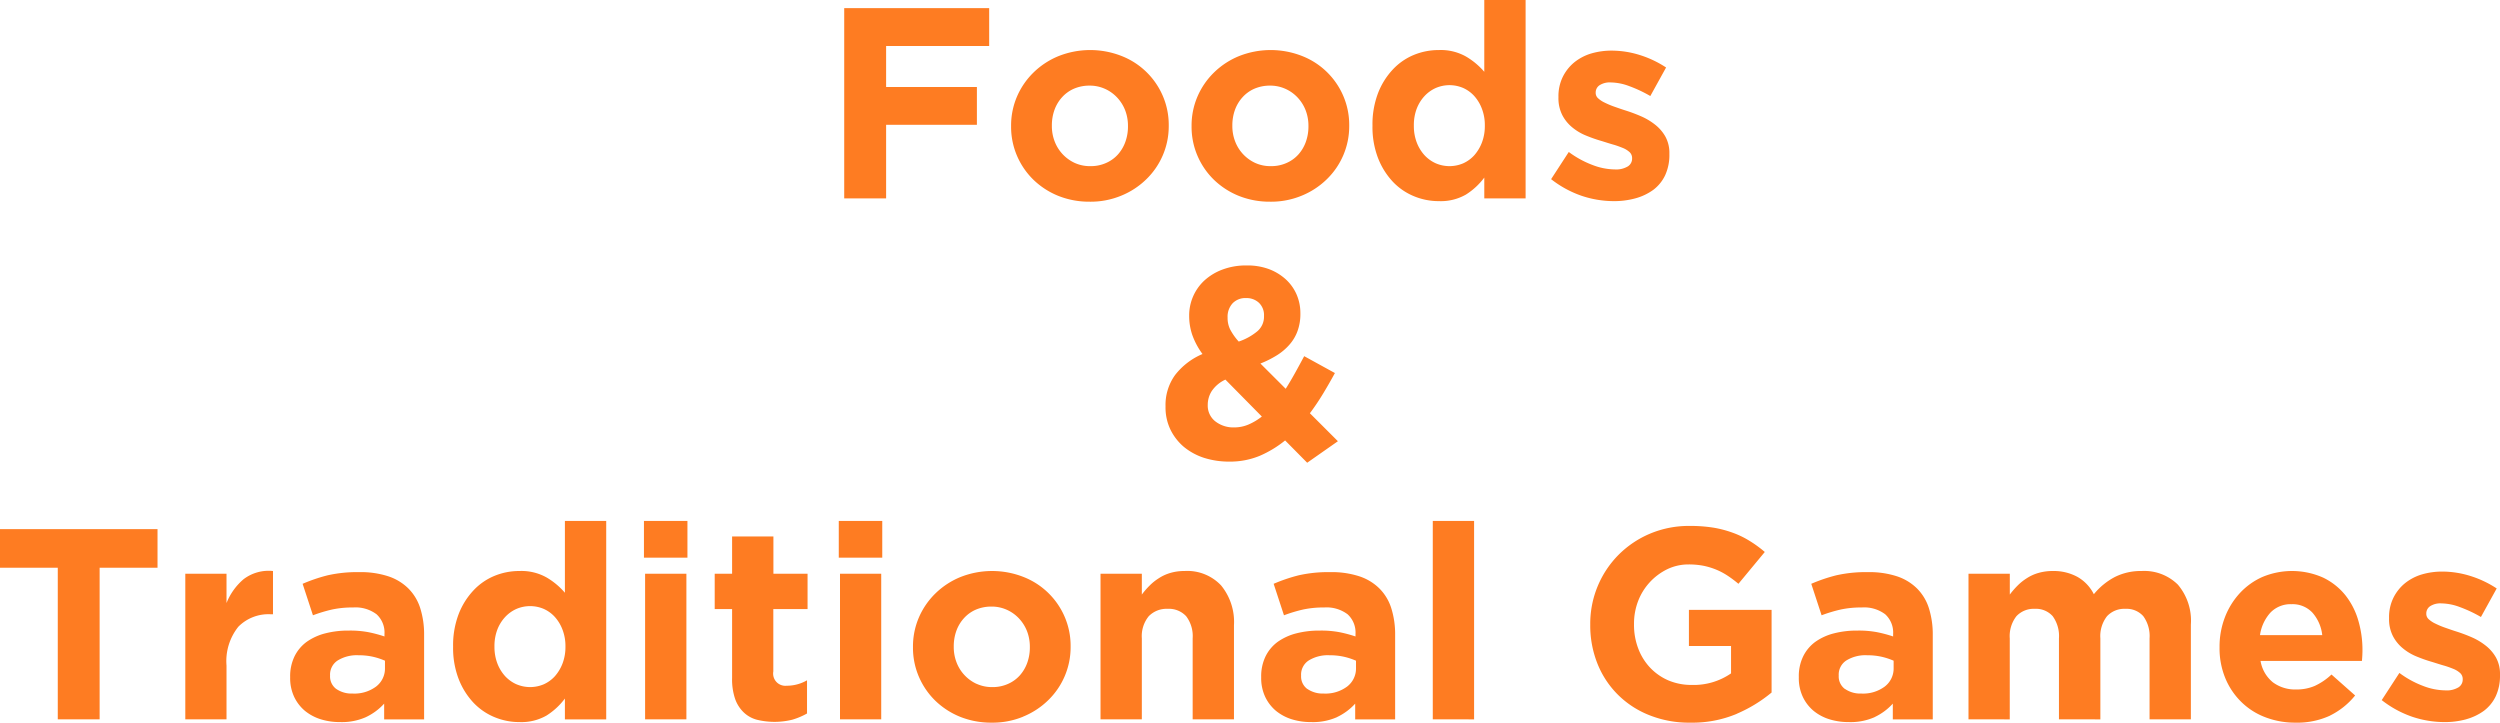 <svg xmlns="http://www.w3.org/2000/svg" width="220.75" height="63.81" viewBox="0 0 220.75 63.81">
  <defs>
    <style>
      .cls-1 {
        fill: #fe7c22;
        fill-rule: evenodd;
      }
    </style>
  </defs>
  <path id="text_food.svg" class="cls-1" d="M312.982,4143.77h3.7v-6.5h8.016v-3.34h-8.016v-3.62h9.1v-3.34H312.982v16.8Zm20.34-3.14a3.436,3.436,0,0,1-1.764-1.91,3.76,3.76,0,0,1-.24-1.35v-0.05a4.036,4.036,0,0,1,.228-1.36,3.34,3.34,0,0,1,.66-1.11,3.058,3.058,0,0,1,1.044-.76,3.447,3.447,0,0,1,1.4-.28,3.256,3.256,0,0,1,1.368.29,3.337,3.337,0,0,1,1.08.78,3.489,3.489,0,0,1,.7,1.13,3.815,3.815,0,0,1,.24,1.36v0.04a4,4,0,0,1-.228,1.36,3.386,3.386,0,0,1-.66,1.12,3.032,3.032,0,0,1-1.044.75,3.29,3.29,0,0,1-1.4.28A3.232,3.232,0,0,1,333.322,4140.63Zm4.116,2.9a6.872,6.872,0,0,0,2.208-1.44,6.516,6.516,0,0,0,1.992-4.72v-0.05a6.477,6.477,0,0,0-.528-2.61,6.551,6.551,0,0,0-3.648-3.52,7.581,7.581,0,0,0-5.544.01,6.872,6.872,0,0,0-2.208,1.44,6.62,6.62,0,0,0-1.464,2.12,6.477,6.477,0,0,0-.528,2.61v0.04a6.477,6.477,0,0,0,.528,2.61,6.561,6.561,0,0,0,1.452,2.11,6.847,6.847,0,0,0,2.2,1.42,7.348,7.348,0,0,0,2.76.51A7.048,7.048,0,0,0,337.438,4143.53Zm11.82-2.9a3.436,3.436,0,0,1-1.764-1.91,3.76,3.76,0,0,1-.24-1.35v-0.05a4.036,4.036,0,0,1,.228-1.36,3.34,3.34,0,0,1,.66-1.11,3.058,3.058,0,0,1,1.044-.76,3.447,3.447,0,0,1,1.4-.28,3.256,3.256,0,0,1,1.368.29,3.337,3.337,0,0,1,1.08.78,3.489,3.489,0,0,1,.7,1.13,3.815,3.815,0,0,1,.24,1.36v0.04a4,4,0,0,1-.228,1.36,3.386,3.386,0,0,1-.66,1.12,3.032,3.032,0,0,1-1.044.75,3.29,3.29,0,0,1-1.4.28A3.232,3.232,0,0,1,349.258,4140.63Zm4.116,2.9a6.872,6.872,0,0,0,2.208-1.44,6.516,6.516,0,0,0,1.992-4.72v-0.05a6.477,6.477,0,0,0-.528-2.61,6.551,6.551,0,0,0-3.648-3.52,7.581,7.581,0,0,0-5.544.01,6.872,6.872,0,0,0-2.208,1.44,6.62,6.62,0,0,0-1.464,2.12,6.477,6.477,0,0,0-.528,2.61v0.04a6.477,6.477,0,0,0,.528,2.61,6.561,6.561,0,0,0,1.452,2.11,6.847,6.847,0,0,0,2.2,1.42,7.348,7.348,0,0,0,2.76.51A7.048,7.048,0,0,0,353.374,4143.53Zm11.843-2.86a3.082,3.082,0,0,1-1-.72,3.558,3.558,0,0,1-.684-1.13,4.06,4.06,0,0,1-.252-1.45v-0.05a4.054,4.054,0,0,1,.252-1.47,3.461,3.461,0,0,1,.684-1.11,3.082,3.082,0,0,1,1-.72,3.063,3.063,0,0,1,2.424,0,2.952,2.952,0,0,1,.984.72,3.568,3.568,0,0,1,.672,1.13,4.021,4.021,0,0,1,.252,1.45v0.05a4.06,4.06,0,0,1-.252,1.45,3.683,3.683,0,0,1-.672,1.13,2.952,2.952,0,0,1-.984.72A3.063,3.063,0,0,1,365.217,4140.67Zm2.664,2.76a6.03,6.03,0,0,0,1.62-1.5v1.84h3.648v-17.52H369.5v6.34a6.383,6.383,0,0,0-1.6-1.34,4.526,4.526,0,0,0-2.412-.58,5.737,5.737,0,0,0-2.208.43,5.3,5.3,0,0,0-1.86,1.29,6.427,6.427,0,0,0-1.3,2.08,7.711,7.711,0,0,0-.492,2.85v0.05a7.619,7.619,0,0,0,.492,2.84,6.472,6.472,0,0,0,1.308,2.09,5.393,5.393,0,0,0,1.872,1.28,5.676,5.676,0,0,0,2.184.43A4.476,4.476,0,0,0,367.881,4143.43Zm14.976,0.33a4.854,4.854,0,0,0,1.572-.75,3.467,3.467,0,0,0,1.044-1.29,4.286,4.286,0,0,0,.372-1.86v-0.05a2.987,2.987,0,0,0-.36-1.51,3.579,3.579,0,0,0-.912-1.05,5.574,5.574,0,0,0-1.248-.74,14.038,14.038,0,0,0-1.368-.51c-0.352-.11-0.684-0.23-1-0.34a7.22,7.22,0,0,1-.828-0.35,2.282,2.282,0,0,1-.576-0.38,0.631,0.631,0,0,1-.216-0.47v-0.05a0.765,0.765,0,0,1,.336-0.63,1.658,1.658,0,0,1,1.008-.25,4.776,4.776,0,0,1,1.608.32,11.687,11.687,0,0,1,1.872.88l1.392-2.52a9.212,9.212,0,0,0-2.316-1.1,8.37,8.37,0,0,0-2.484-.39,6.374,6.374,0,0,0-1.836.26,4.385,4.385,0,0,0-1.488.79,3.91,3.91,0,0,0-1.008,1.29,3.869,3.869,0,0,0-.372,1.74v0.05a3.3,3.3,0,0,0,.348,1.58,3.469,3.469,0,0,0,.9,1.09,4.636,4.636,0,0,0,1.236.72,12.7,12.7,0,0,0,1.356.47c0.352,0.11.688,0.22,1.008,0.31s0.6,0.2.852,0.3a2,2,0,0,1,.588.37,0.717,0.717,0,0,1,.216.51v0.05a0.808,0.808,0,0,1-.372.69,2,2,0,0,1-1.164.27,5.607,5.607,0,0,1-1.956-.39,8.55,8.55,0,0,1-2.1-1.15l-1.56,2.4a9.226,9.226,0,0,0,2.724,1.48,8.991,8.991,0,0,0,2.8.46A7.062,7.062,0,0,0,382.857,4143.76Zm-37.115,19.69a1.76,1.76,0,0,1-.66-1.43v-0.05a2.263,2.263,0,0,1,.36-1.2,2.919,2.919,0,0,1,1.2-1l3.216,3.26a5.173,5.173,0,0,1-1.188.71,3.182,3.182,0,0,1-1.236.25A2.585,2.585,0,0,1,345.742,4163.45Zm1.32-8.11a2.285,2.285,0,0,1-.228-1.02v-0.05a1.748,1.748,0,0,1,.444-1.24,1.562,1.562,0,0,1,1.188-.46,1.592,1.592,0,0,1,1.14.42,1.494,1.494,0,0,1,.444,1.14v0.04a1.691,1.691,0,0,1-.564,1.31,5.125,5.125,0,0,1-1.668.93A5.1,5.1,0,0,1,347.062,4155.34Zm6.8,11.77,2.712-1.9-2.472-2.47c0.416-.56.808-1.14,1.176-1.75s0.712-1.21,1.032-1.8l-2.712-1.49q-0.408.765-.816,1.5t-0.816,1.38l-2.232-2.23a8.956,8.956,0,0,0,1.44-.72,4.882,4.882,0,0,0,1.116-.94,3.7,3.7,0,0,0,.72-1.21,4.335,4.335,0,0,0,.252-1.52v-0.05a4.139,4.139,0,0,0-.336-1.66,3.951,3.951,0,0,0-.96-1.34,4.627,4.627,0,0,0-1.488-.9,5.417,5.417,0,0,0-1.944-.32,5.873,5.873,0,0,0-2.172.37,4.891,4.891,0,0,0-1.6.98,4.2,4.2,0,0,0-1.32,3.06v0.05a5.173,5.173,0,0,0,.276,1.68,6.537,6.537,0,0,0,.9,1.68,6.019,6.019,0,0,0-2.424,1.86,4.514,4.514,0,0,0-.84,2.75v0.05a4.524,4.524,0,0,0,.432,2.01,4.7,4.7,0,0,0,1.188,1.53,5.458,5.458,0,0,0,1.788.97,7.29,7.29,0,0,0,2.232.33,6.832,6.832,0,0,0,2.676-.51,9.537,9.537,0,0,0,2.244-1.36Zm-110.327,22.66h3.7v-13.39h5.112v-3.41h-13.92v3.41h5.112v13.39Zm11.256,0h3.648v-4.75a4.858,4.858,0,0,1,1.044-3.43,3.741,3.741,0,0,1,2.868-1.1h0.192v-3.82a3.662,3.662,0,0,0-2.592.72,5.358,5.358,0,0,0-1.512,2.11v-2.59H254.8v12.86Zm13.344-2.68a1.368,1.368,0,0,1-.552-1.16v-0.04a1.488,1.488,0,0,1,.672-1.32,3.207,3.207,0,0,1,1.848-.46,5.627,5.627,0,0,1,1.26.13,6.026,6.026,0,0,1,1.068.35v0.65a2,2,0,0,1-.78,1.63,3.2,3.2,0,0,1-2.076.62A2.374,2.374,0,0,1,268.139,4187.09Zm2.616,2.48a5.074,5.074,0,0,0,1.608-1.19v1.39h3.528v-7.46a7.654,7.654,0,0,0-.336-2.34,4.281,4.281,0,0,0-1.056-1.76,4.534,4.534,0,0,0-1.764-1.07,7.834,7.834,0,0,0-2.58-.37,11.771,11.771,0,0,0-2.784.28,14.553,14.553,0,0,0-2.208.75l0.912,2.78a13.079,13.079,0,0,1,1.692-.51,8.575,8.575,0,0,1,1.86-.18,3.085,3.085,0,0,1,2.064.6,2.18,2.18,0,0,1,.7,1.75v0.21a11.357,11.357,0,0,0-1.428-.38,8.7,8.7,0,0,0-1.716-.14,8.085,8.085,0,0,0-2.1.25,4.947,4.947,0,0,0-1.632.75,3.5,3.5,0,0,0-1.068,1.28,4.024,4.024,0,0,0-.384,1.82v0.05a3.9,3.9,0,0,0,.348,1.69,3.658,3.658,0,0,0,.948,1.24,4.152,4.152,0,0,0,1.4.75,5.644,5.644,0,0,0,1.716.25A5.235,5.235,0,0,0,270.755,4189.57Zm13.284-2.9a3.082,3.082,0,0,1-1-.72,3.558,3.558,0,0,1-.684-1.13,4.06,4.06,0,0,1-.252-1.45v-0.05a4.054,4.054,0,0,1,.252-1.47,3.461,3.461,0,0,1,.684-1.11,3.082,3.082,0,0,1,1-.72,3.063,3.063,0,0,1,2.424,0,2.952,2.952,0,0,1,.984.72,3.568,3.568,0,0,1,.672,1.13,4.021,4.021,0,0,1,.252,1.45v0.05a4.06,4.06,0,0,1-.252,1.45,3.683,3.683,0,0,1-.672,1.13,2.952,2.952,0,0,1-.984.72A3.063,3.063,0,0,1,284.039,4186.67Zm2.664,2.76a6.03,6.03,0,0,0,1.62-1.5v1.84h3.648v-17.52h-3.648v6.34a6.383,6.383,0,0,0-1.6-1.34,4.526,4.526,0,0,0-2.412-.58,5.737,5.737,0,0,0-2.208.43,5.3,5.3,0,0,0-1.86,1.29,6.427,6.427,0,0,0-1.3,2.08,7.711,7.711,0,0,0-.492,2.85v0.05a7.619,7.619,0,0,0,.492,2.84,6.472,6.472,0,0,0,1.308,2.09,5.393,5.393,0,0,0,1.872,1.28,5.676,5.676,0,0,0,2.184.43A4.476,4.476,0,0,0,286.7,4189.43Zm8.7,0.34h3.648v-12.86H295.4v12.86Zm-0.1-14.28h3.84v-3.24h-3.84v3.24Zm13.127,14.3a6.084,6.084,0,0,0,1.272-.54v-2.93a3.569,3.569,0,0,1-1.8.48,1.078,1.078,0,0,1-1.176-1.26v-5.51h3.024v-3.12H306.73v-3.29h-3.648v3.29h-1.536v3.12h1.536v6.1a5.35,5.35,0,0,0,.276,1.86,3.055,3.055,0,0,0,.768,1.18,2.662,2.662,0,0,0,1.176.64A6.553,6.553,0,0,0,308.434,4189.79Zm4.176-.02h3.648v-12.86H312.61v12.86Zm-0.1-14.28h3.84v-3.24h-3.84v3.24Zm12.156,11.14a3.436,3.436,0,0,1-1.764-1.91,3.76,3.76,0,0,1-.24-1.35v-0.05a4.036,4.036,0,0,1,.228-1.36,3.34,3.34,0,0,1,.66-1.11,3.058,3.058,0,0,1,1.044-.76,3.447,3.447,0,0,1,1.4-.28,3.256,3.256,0,0,1,1.368.29,3.337,3.337,0,0,1,1.08.78,3.489,3.489,0,0,1,.7,1.13,3.815,3.815,0,0,1,.24,1.36v0.04a4,4,0,0,1-.228,1.36,3.386,3.386,0,0,1-.66,1.12,3.032,3.032,0,0,1-1.044.75,3.29,3.29,0,0,1-1.4.28A3.232,3.232,0,0,1,324.67,4186.63Zm4.116,2.9a6.872,6.872,0,0,0,2.208-1.44,6.516,6.516,0,0,0,1.992-4.72v-0.05a6.477,6.477,0,0,0-.528-2.61,6.551,6.551,0,0,0-3.648-3.52,7.581,7.581,0,0,0-5.544.01,6.872,6.872,0,0,0-2.208,1.44,6.62,6.62,0,0,0-1.464,2.12,6.477,6.477,0,0,0-.528,2.61v0.04a6.477,6.477,0,0,0,.528,2.61,6.561,6.561,0,0,0,1.452,2.11,6.847,6.847,0,0,0,2.2,1.42,7.348,7.348,0,0,0,2.76.51A7.048,7.048,0,0,0,328.786,4189.53Zm6.84,0.24h3.648v-7.15a2.784,2.784,0,0,1,.612-1.96,2.191,2.191,0,0,1,1.668-.65,2.077,2.077,0,0,1,1.632.65,2.9,2.9,0,0,1,.576,1.96v7.15h3.648v-8.32a5.083,5.083,0,0,0-1.14-3.51,4.1,4.1,0,0,0-3.228-1.27,4.344,4.344,0,0,0-1.248.17,3.764,3.764,0,0,0-1.008.46,4.583,4.583,0,0,0-.828.66,7.092,7.092,0,0,0-.684.79v-1.84h-3.648v12.86Zm18.263-2.68a1.368,1.368,0,0,1-.552-1.16v-0.04a1.488,1.488,0,0,1,.672-1.32,3.207,3.207,0,0,1,1.848-.46,5.627,5.627,0,0,1,1.26.13,6.026,6.026,0,0,1,1.068.35v0.65a2,2,0,0,1-.78,1.63,3.2,3.2,0,0,1-2.076.62A2.374,2.374,0,0,1,353.889,4187.09Zm2.616,2.48a5.074,5.074,0,0,0,1.608-1.19v1.39h3.528v-7.46a7.654,7.654,0,0,0-.336-2.34,4.281,4.281,0,0,0-1.056-1.76,4.534,4.534,0,0,0-1.764-1.07,7.834,7.834,0,0,0-2.58-.37,11.771,11.771,0,0,0-2.784.28,14.553,14.553,0,0,0-2.208.75l0.912,2.78a13.079,13.079,0,0,1,1.692-.51,8.575,8.575,0,0,1,1.86-.18,3.085,3.085,0,0,1,2.064.6,2.18,2.18,0,0,1,.7,1.75v0.21a11.357,11.357,0,0,0-1.428-.38,8.7,8.7,0,0,0-1.716-.14,8.085,8.085,0,0,0-2.1.25,4.947,4.947,0,0,0-1.632.75,3.5,3.5,0,0,0-1.068,1.28,4.024,4.024,0,0,0-.384,1.82v0.05a3.9,3.9,0,0,0,.348,1.69,3.658,3.658,0,0,0,.948,1.24,4.152,4.152,0,0,0,1.4.75,5.644,5.644,0,0,0,1.716.25A5.235,5.235,0,0,0,356.505,4189.57Zm8.448,0.2H368.6v-17.52h-3.648v17.52Zm26.844-.49a12.492,12.492,0,0,0,3.084-1.88v-7.3h-7.3v3.19h3.72v2.42a5.8,5.8,0,0,1-3.48,1.02,5.222,5.222,0,0,1-2.052-.4,4.892,4.892,0,0,1-1.608-1.12,5.045,5.045,0,0,1-1.056-1.7,5.852,5.852,0,0,1-.372-2.12v-0.05a5.575,5.575,0,0,1,.372-2.04,5.2,5.2,0,0,1,2.568-2.79,4.3,4.3,0,0,1,1.884-.42,6.75,6.75,0,0,1,1.32.12,6.214,6.214,0,0,1,1.116.34,5.9,5.9,0,0,1,1,.53,10.26,10.26,0,0,1,.96.72l2.328-2.81a10.152,10.152,0,0,0-1.344-.98,7.777,7.777,0,0,0-1.488-.72,9.627,9.627,0,0,0-1.716-.45,12.879,12.879,0,0,0-2.052-.15,8.843,8.843,0,0,0-3.528.68,8.686,8.686,0,0,0-2.784,1.87,8.629,8.629,0,0,0-2.5,6.13v0.05a9.069,9.069,0,0,0,.648,3.46,8.074,8.074,0,0,0,1.812,2.73,8.2,8.2,0,0,0,2.784,1.8,9.421,9.421,0,0,0,3.588.65A10.149,10.149,0,0,0,391.8,4189.28Zm9.564-2.19a1.366,1.366,0,0,1-.552-1.16v-0.04a1.485,1.485,0,0,1,.672-1.32,3.2,3.2,0,0,1,1.848-.46,5.64,5.64,0,0,1,1.26.13,6.081,6.081,0,0,1,1.068.35v0.65a2,2,0,0,1-.78,1.63,3.2,3.2,0,0,1-2.076.62A2.37,2.37,0,0,1,401.361,4187.09Zm2.616,2.48a5.086,5.086,0,0,0,1.608-1.19v1.39h3.528v-7.46a7.684,7.684,0,0,0-.336-2.34,4.292,4.292,0,0,0-1.056-1.76,4.548,4.548,0,0,0-1.764-1.07,7.838,7.838,0,0,0-2.58-.37,11.765,11.765,0,0,0-2.784.28,14.516,14.516,0,0,0-2.208.75l0.912,2.78a12.986,12.986,0,0,1,1.692-.51,8.562,8.562,0,0,1,1.86-.18,3.087,3.087,0,0,1,2.064.6,2.183,2.183,0,0,1,.7,1.75v0.21a11.449,11.449,0,0,0-1.428-.38,8.712,8.712,0,0,0-1.716-.14,8.08,8.08,0,0,0-2.1.25,4.937,4.937,0,0,0-1.632.75,3.486,3.486,0,0,0-1.068,1.28,4.011,4.011,0,0,0-.384,1.82v0.05a3.881,3.881,0,0,0,.348,1.69,3.633,3.633,0,0,0,.948,1.24,4.134,4.134,0,0,0,1.4.75,5.634,5.634,0,0,0,1.716.25A5.238,5.238,0,0,0,403.977,4189.57Zm8.279,0.2H415.9v-7.15a2.859,2.859,0,0,1,.588-1.96,2.085,2.085,0,0,1,1.62-.65,1.973,1.973,0,0,1,1.584.65,2.987,2.987,0,0,1,.552,1.96v7.15H423.9v-7.15a2.859,2.859,0,0,1,.588-1.96,2.085,2.085,0,0,1,1.62-.65,1.973,1.973,0,0,1,1.584.65,2.987,2.987,0,0,1,.552,1.96v7.15h3.648v-8.37a4.914,4.914,0,0,0-1.152-3.53,4.216,4.216,0,0,0-3.192-1.2,5.113,5.113,0,0,0-2.352.52,5.982,5.982,0,0,0-1.872,1.53,3.617,3.617,0,0,0-1.428-1.52,4.375,4.375,0,0,0-2.2-.53,4.476,4.476,0,0,0-1.26.17,3.758,3.758,0,0,0-1.02.46,4.583,4.583,0,0,0-.828.66,7.307,7.307,0,0,0-.684.79v-1.84h-3.648v12.86Zm25.752-7.44a3.748,3.748,0,0,1,.924-1.99,2.469,2.469,0,0,1,1.86-.74,2.4,2.4,0,0,1,1.848.75,3.59,3.59,0,0,1,.864,1.98h-5.5Zm6.192,7.1a6.591,6.591,0,0,0,2.208-1.77l-2.088-1.85a5.477,5.477,0,0,1-1.488,1.01,4.033,4.033,0,0,1-1.632.31,3.29,3.29,0,0,1-2.052-.63,3.083,3.083,0,0,1-1.092-1.89h8.952c0.016-.17.028-0.34,0.036-0.5s0.012-.31.012-0.46a9.187,9.187,0,0,0-.372-2.62,6.493,6.493,0,0,0-1.152-2.24,5.688,5.688,0,0,0-1.956-1.54,6.76,6.76,0,0,0-5.364-.05,6.083,6.083,0,0,0-2,1.44,6.649,6.649,0,0,0-1.308,2.13,7.223,7.223,0,0,0-.468,2.6v0.04a6.912,6.912,0,0,0,.5,2.7,6.288,6.288,0,0,0,1.4,2.1,6.085,6.085,0,0,0,2.136,1.37,7.328,7.328,0,0,0,2.676.48A6.9,6.9,0,0,0,444.2,4189.43Zm12.012,0.33a4.854,4.854,0,0,0,1.572-.75,3.467,3.467,0,0,0,1.044-1.29,4.286,4.286,0,0,0,.372-1.86v-0.05a2.987,2.987,0,0,0-.36-1.51,3.579,3.579,0,0,0-.912-1.05,5.574,5.574,0,0,0-1.248-.74,14.038,14.038,0,0,0-1.368-.51c-0.352-.11-0.684-0.23-1-0.34a7.22,7.22,0,0,1-.828-0.35,2.282,2.282,0,0,1-.576-0.38,0.631,0.631,0,0,1-.216-0.47v-0.05a0.765,0.765,0,0,1,.336-0.63,1.658,1.658,0,0,1,1.008-.25,4.776,4.776,0,0,1,1.608.32,11.687,11.687,0,0,1,1.872.88l1.392-2.52a9.212,9.212,0,0,0-2.316-1.1,8.37,8.37,0,0,0-2.484-.39,6.374,6.374,0,0,0-1.836.26,4.385,4.385,0,0,0-1.488.79,3.91,3.91,0,0,0-1.008,1.29,3.869,3.869,0,0,0-.372,1.74v0.05a3.3,3.3,0,0,0,.348,1.58,3.469,3.469,0,0,0,.9,1.09,4.636,4.636,0,0,0,1.236.72,12.7,12.7,0,0,0,1.356.47c0.352,0.11.688,0.22,1.008,0.31s0.6,0.2.852,0.3a2,2,0,0,1,.588.37,0.717,0.717,0,0,1,.216.51v0.05a0.808,0.808,0,0,1-.372.69,2,2,0,0,1-1.164.27,5.607,5.607,0,0,1-1.956-.39,8.55,8.55,0,0,1-2.1-1.15l-1.56,2.4a9.226,9.226,0,0,0,2.724,1.48,8.991,8.991,0,0,0,2.8.46A7.062,7.062,0,0,0,456.212,4189.76Z" transform="translate(-238.438 -4126.25)"/>
</svg>
